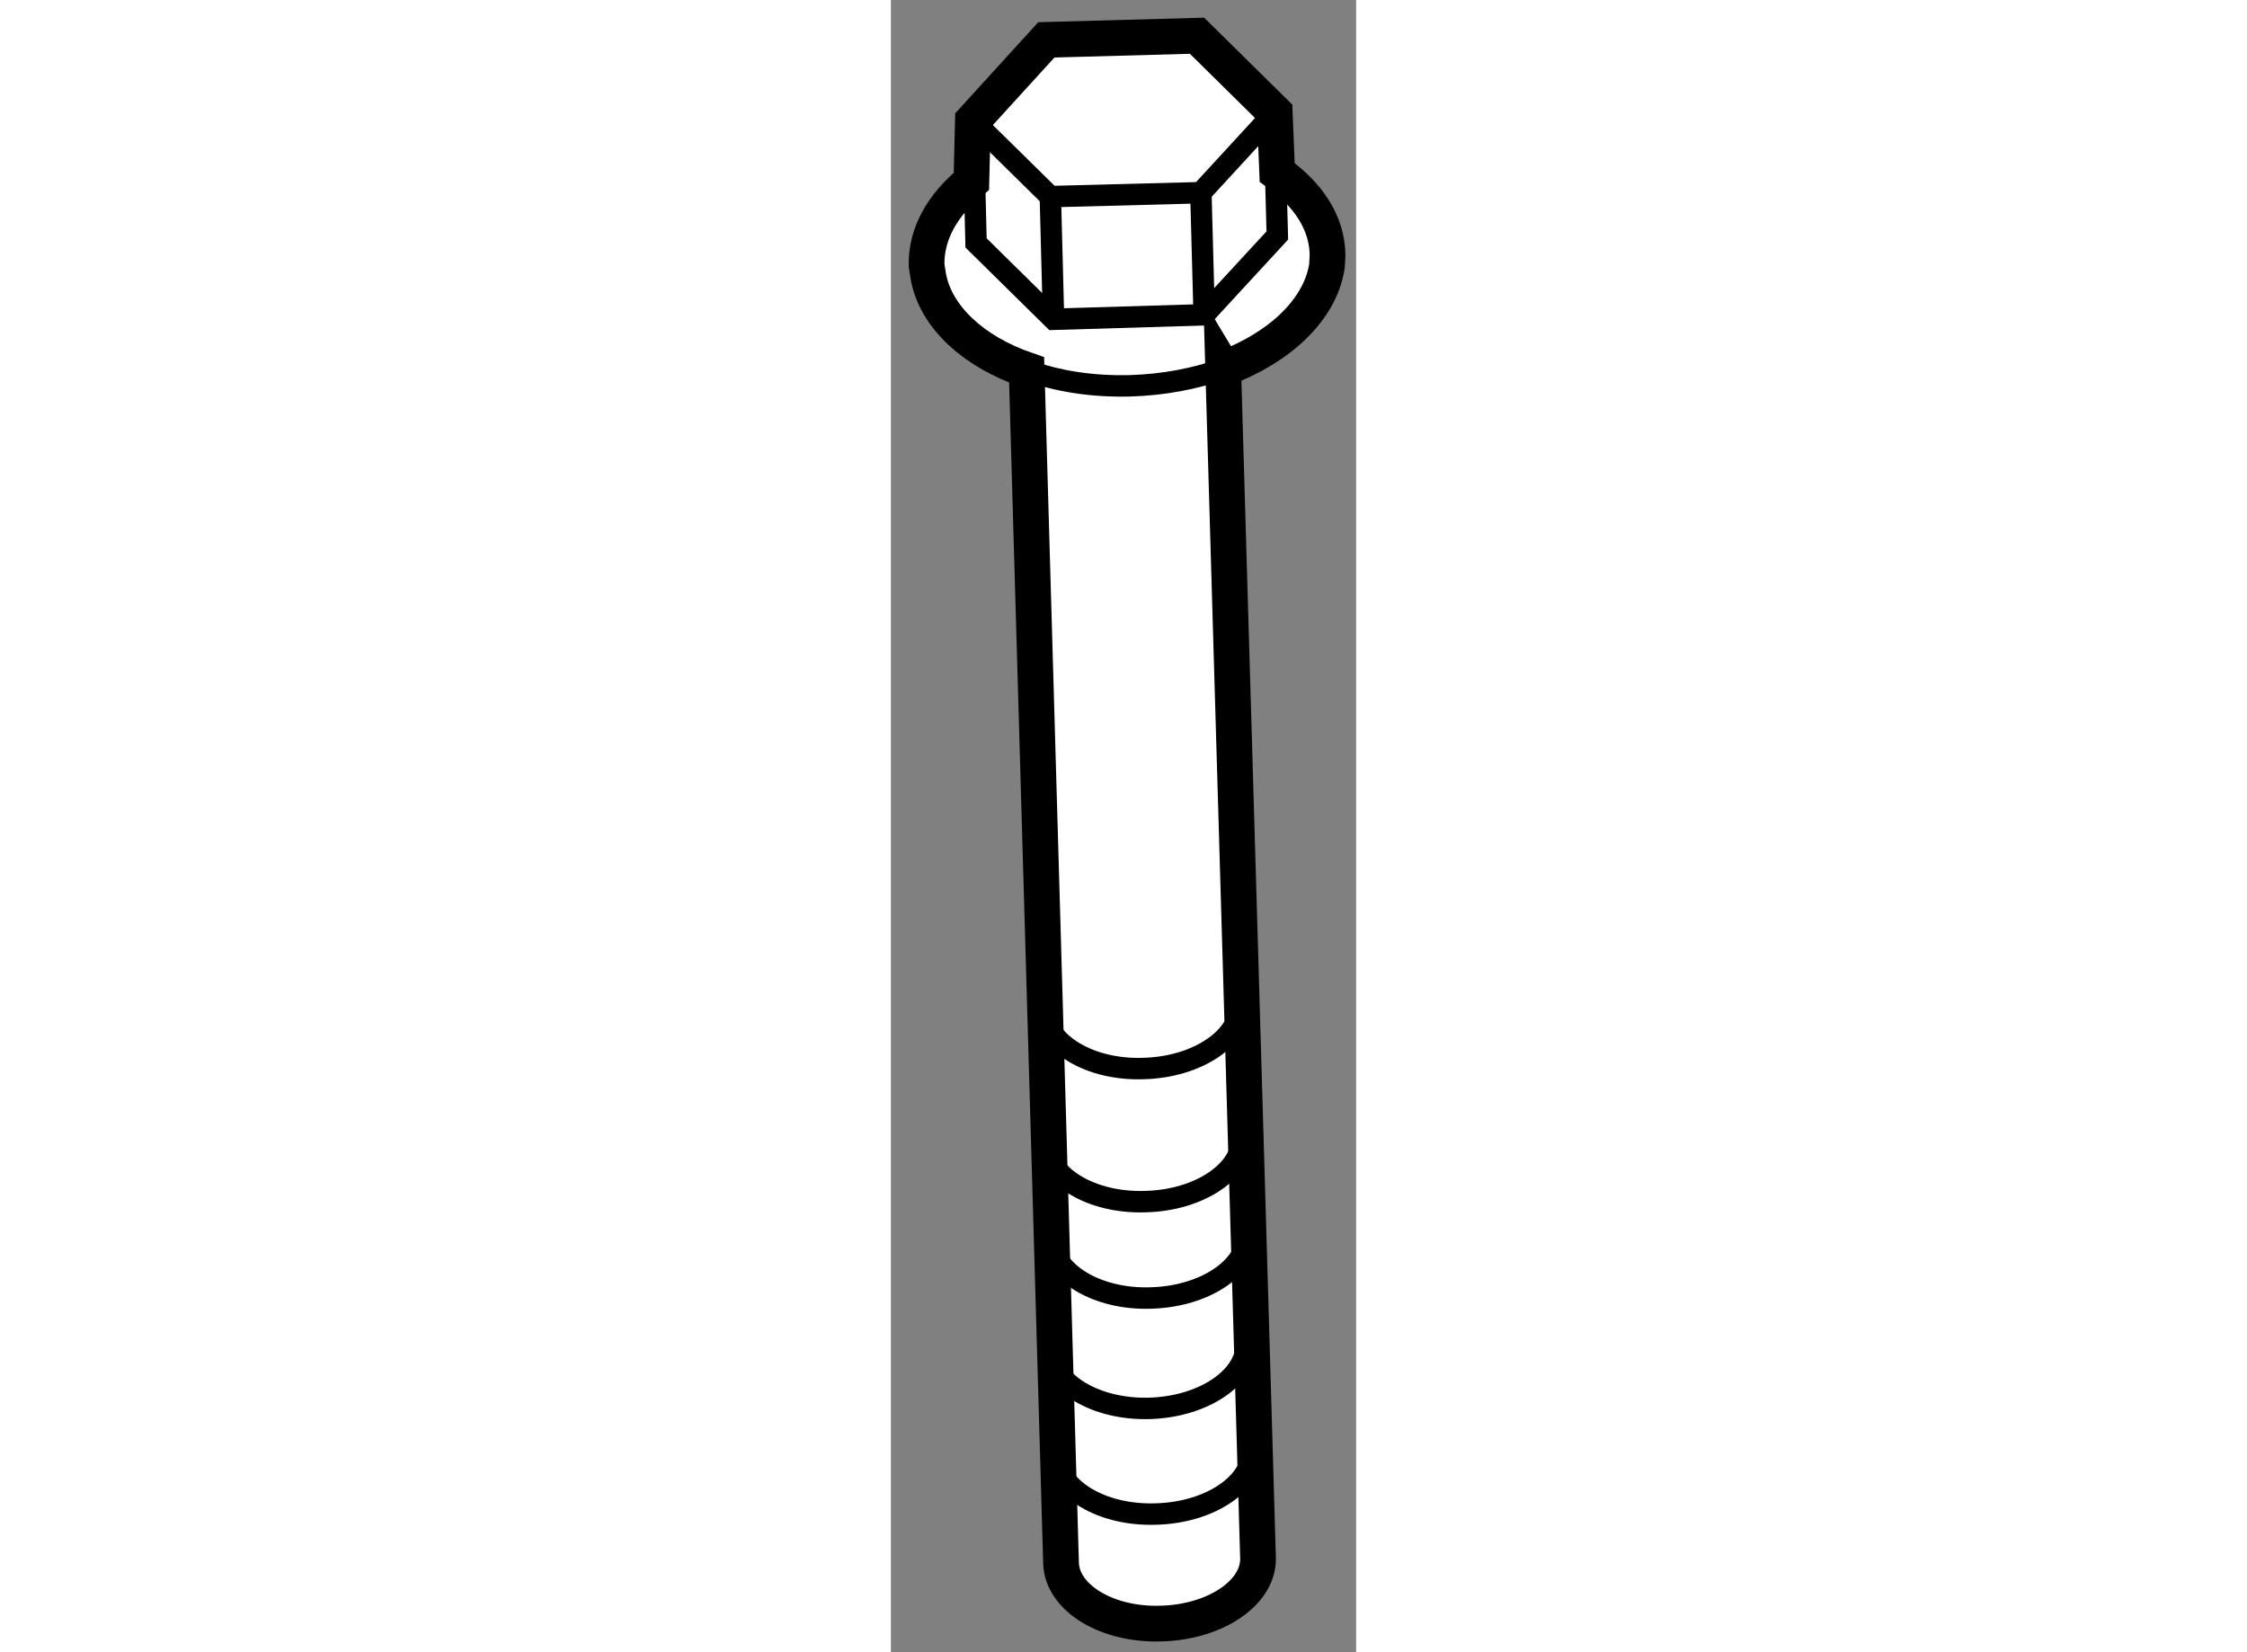 <?xml version="1.0" encoding="utf-8"?>
<!-- Generator: Adobe Illustrator 15.1.0, SVG Export Plug-In . SVG Version: 6.00 Build 0)  -->
<!DOCTYPE svg PUBLIC "-//W3C//DTD SVG 1.1//EN" "http://www.w3.org/Graphics/SVG/1.1/DTD/svg11.dtd">
<svg version="1.1" xmlns="http://www.w3.org/2000/svg" xmlns:xlink="http://www.w3.org/1999/xlink" x="0px" y="0px" width="244.8px"
	 height="180px" viewBox="200.844 40.068 6.512 23.126" enable-background="new 0 0 244.8 180" xml:space="preserve">
	
<rect x="200.844" y="40.068" width="6.512" height="23.126" fill="#808080" stroke="none"/>
	
<g><path fill="#FFFFFF" stroke="#000000" stroke-width="0.5" d="M201.37,43.948c0.108,0.563,0.636,1.044,1.374,1.298l0,0
				l0.482,16.707c0.019,0.484,0.646,0.866,1.404,0.84c0.754-0.021,1.361-0.429,1.353-0.913l-0.488-16.663l0.006,0.01
				c0.792-0.296,1.356-0.83,1.447-1.438l0.008-0.15c-0.005-0.452-0.27-0.849-0.705-1.157l-0.034-0.841l-1.088-1.073l-2.109,0.058
				l-1.028,1.128l-0.021,0.852c-0.401,0.324-0.639,0.738-0.627,1.179L201.37,43.948z"></path><path fill="none" stroke="#000000" stroke-width="0.3" d="M203.15,60.419c0.02,0.488,0.645,0.866,1.402,0.841
				c0.758-0.019,1.365-0.429,1.353-0.911"></path><path fill="none" stroke="#000000" stroke-width="0.3" d="M203.066,58.94c0.018,0.484,0.643,0.863,1.401,0.841
				c0.755-0.024,1.36-0.433,1.354-0.915"></path><path fill="none" stroke="#000000" stroke-width="0.3" d="M203.083,57.394c0.019,0.486,0.645,0.868,1.401,0.842
				c0.758-0.021,1.363-0.429,1.354-0.914"></path><path fill="none" stroke="#000000" stroke-width="0.3" d="M203.006,56.048c0.019,0.486,0.645,0.864,1.401,0.839
				c0.756-0.018,1.365-0.429,1.356-0.91"></path><path fill="none" stroke="#000000" stroke-width="0.3" d="M202.979,54.183c0.021,0.485,0.645,0.868,1.401,0.841
				c0.756-0.019,1.364-0.432,1.354-0.911"></path><polyline fill="none" stroke="#000000" stroke-width="0.3" points="206.217,41.641 205.183,42.765 203.076,42.82 201.991,41.753 
						"></polyline><polyline fill="none" stroke="#000000" stroke-width="0.3" points="206.231,42.543 206.253,43.364 205.229,44.474 203.121,44.537 
				202.036,43.468 202.015,42.598 		"></polyline><line fill="none" stroke="#000000" stroke-width="0.3" x1="203.121" y1="44.537" x2="203.076" y2="42.82"></line><line fill="none" stroke="#000000" stroke-width="0.3" x1="205.229" y1="44.474" x2="205.183" y2="42.765"></line><path fill="none" stroke="#000000" stroke-width="0.3" d="M202.744,45.246c0.42,0.158,0.919,0.236,1.449,0.222
				c0.47-0.014,0.914-0.099,1.308-0.241"></path></g>


</svg>